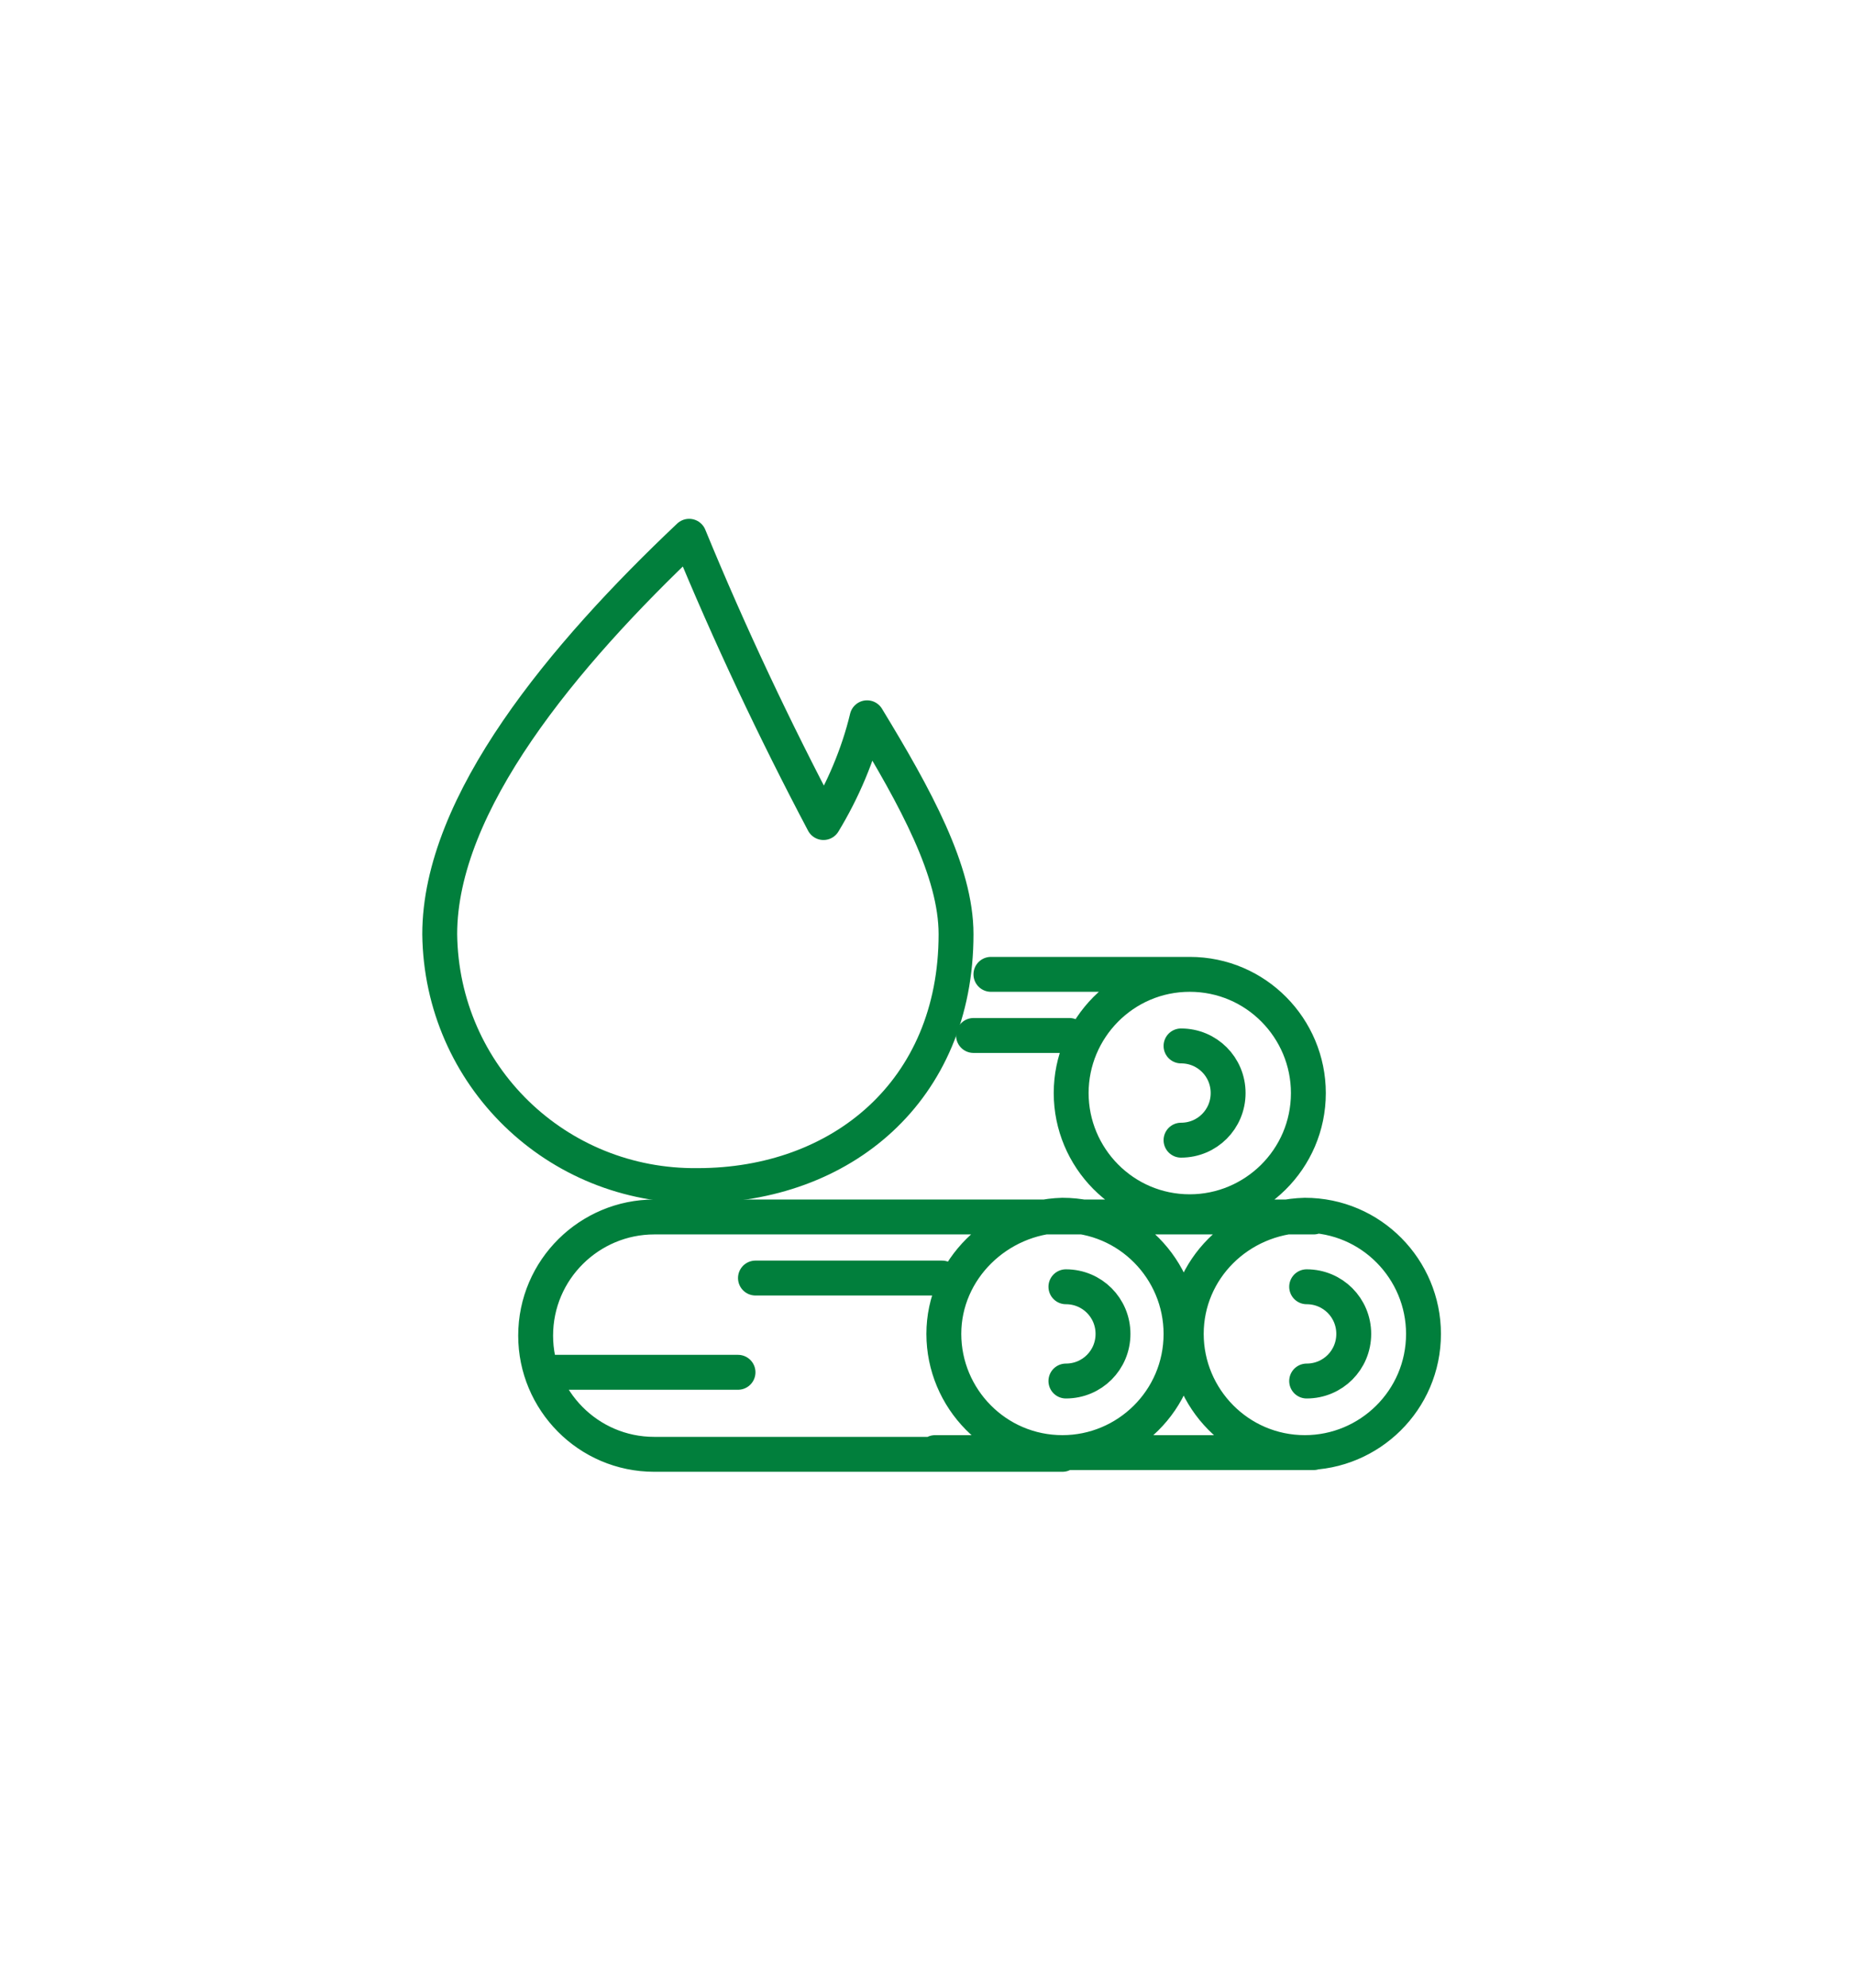 <?xml version="1.0" encoding="UTF-8"?>
<svg xmlns="http://www.w3.org/2000/svg" xmlns:xlink="http://www.w3.org/1999/xlink" width="196" zoomAndPan="magnify" viewBox="0 0 147 157.5" height="210" preserveAspectRatio="xMidYMid meet" version="1.0">
  <path stroke-linecap="round" transform="matrix(1.383, 0, 0, 1.383, 4.439, 9.44)" fill="none" stroke-linejoin="round" d="M 22 46.7 C 22.099 54.8 28.699 61.2 36.799 61.101 C 45.001 61.101 51.601 55.701 51.601 46.7 C 51.601 43.099 49.299 38.9 46.5 34.299 C 46 36.4 45.099 38.499 44.001 40.301 C 41.199 34.999 38.601 29.501 36.299 23.9 C 29.1 30.701 22 39.199 22 46.7 Z M 22 46.7 " stroke="#017f3c" stroke-width="2" stroke-opacity="1" stroke-miterlimit="10"></path>
  <path stroke-linecap="round" transform="matrix(1.383, 0, 0, 1.383, 4.439, 9.44)" fill="none" stroke-linejoin="round" d="M 39.101 71.799 L 28.4 71.799 M 58.1 52.501 L 52.601 52.501 M 64.499 53.1 C 65.999 53.1 67.199 54.3 67.199 55.8 C 67.199 57.3 65.999 58.5 64.499 58.5 M 71.701 66.899 C 73.201 66.899 74.401 68.1 74.401 69.599 C 74.401 71.099 73.201 72.299 71.701 72.299 M 57.899 66.899 C 59.399 66.899 60.599 68.1 60.599 69.599 C 60.599 71.099 59.399 72.299 57.899 72.299 M 64.999 48.999 L 53.6 48.999 M 58.201 55.8 C 58.201 59.5 61.201 62.601 64.999 62.601 C 68.699 62.601 71.8 59.599 71.8 55.8 C 71.8 52.1 68.801 48.999 64.999 48.999 C 61.201 48.999 58.201 52.1 58.201 55.8 Z M 50.799 66.399 L 40.101 66.399 M 57.701 62.9 L 34.3 62.9 C 30.6 62.9 27.499 65.9 27.499 69.701 C 27.499 73.401 30.501 76.499 34.3 76.499 L 57.701 76.499 M 50.901 69.599 C 50.901 73.299 53.9 76.4 57.701 76.4 C 61.401 76.4 64.499 73.401 64.499 69.599 C 64.499 65.9 61.5 62.801 57.701 62.801 C 53.999 62.9 50.901 65.9 50.901 69.599 Z M 72.099 62.9 L 50.401 62.9 M 50.401 76.4 L 72.099 76.4 M 64.799 69.599 C 64.799 73.299 67.801 76.4 71.599 76.4 C 75.299 76.4 78.4 73.401 78.4 69.599 C 78.4 65.9 75.401 62.801 71.599 62.801 C 67.801 62.9 64.799 65.9 64.799 69.599 Z M 64.799 69.599 " stroke="#017f3c" stroke-width="2" stroke-opacity="1" stroke-miterlimit="10"></path>
</svg>
